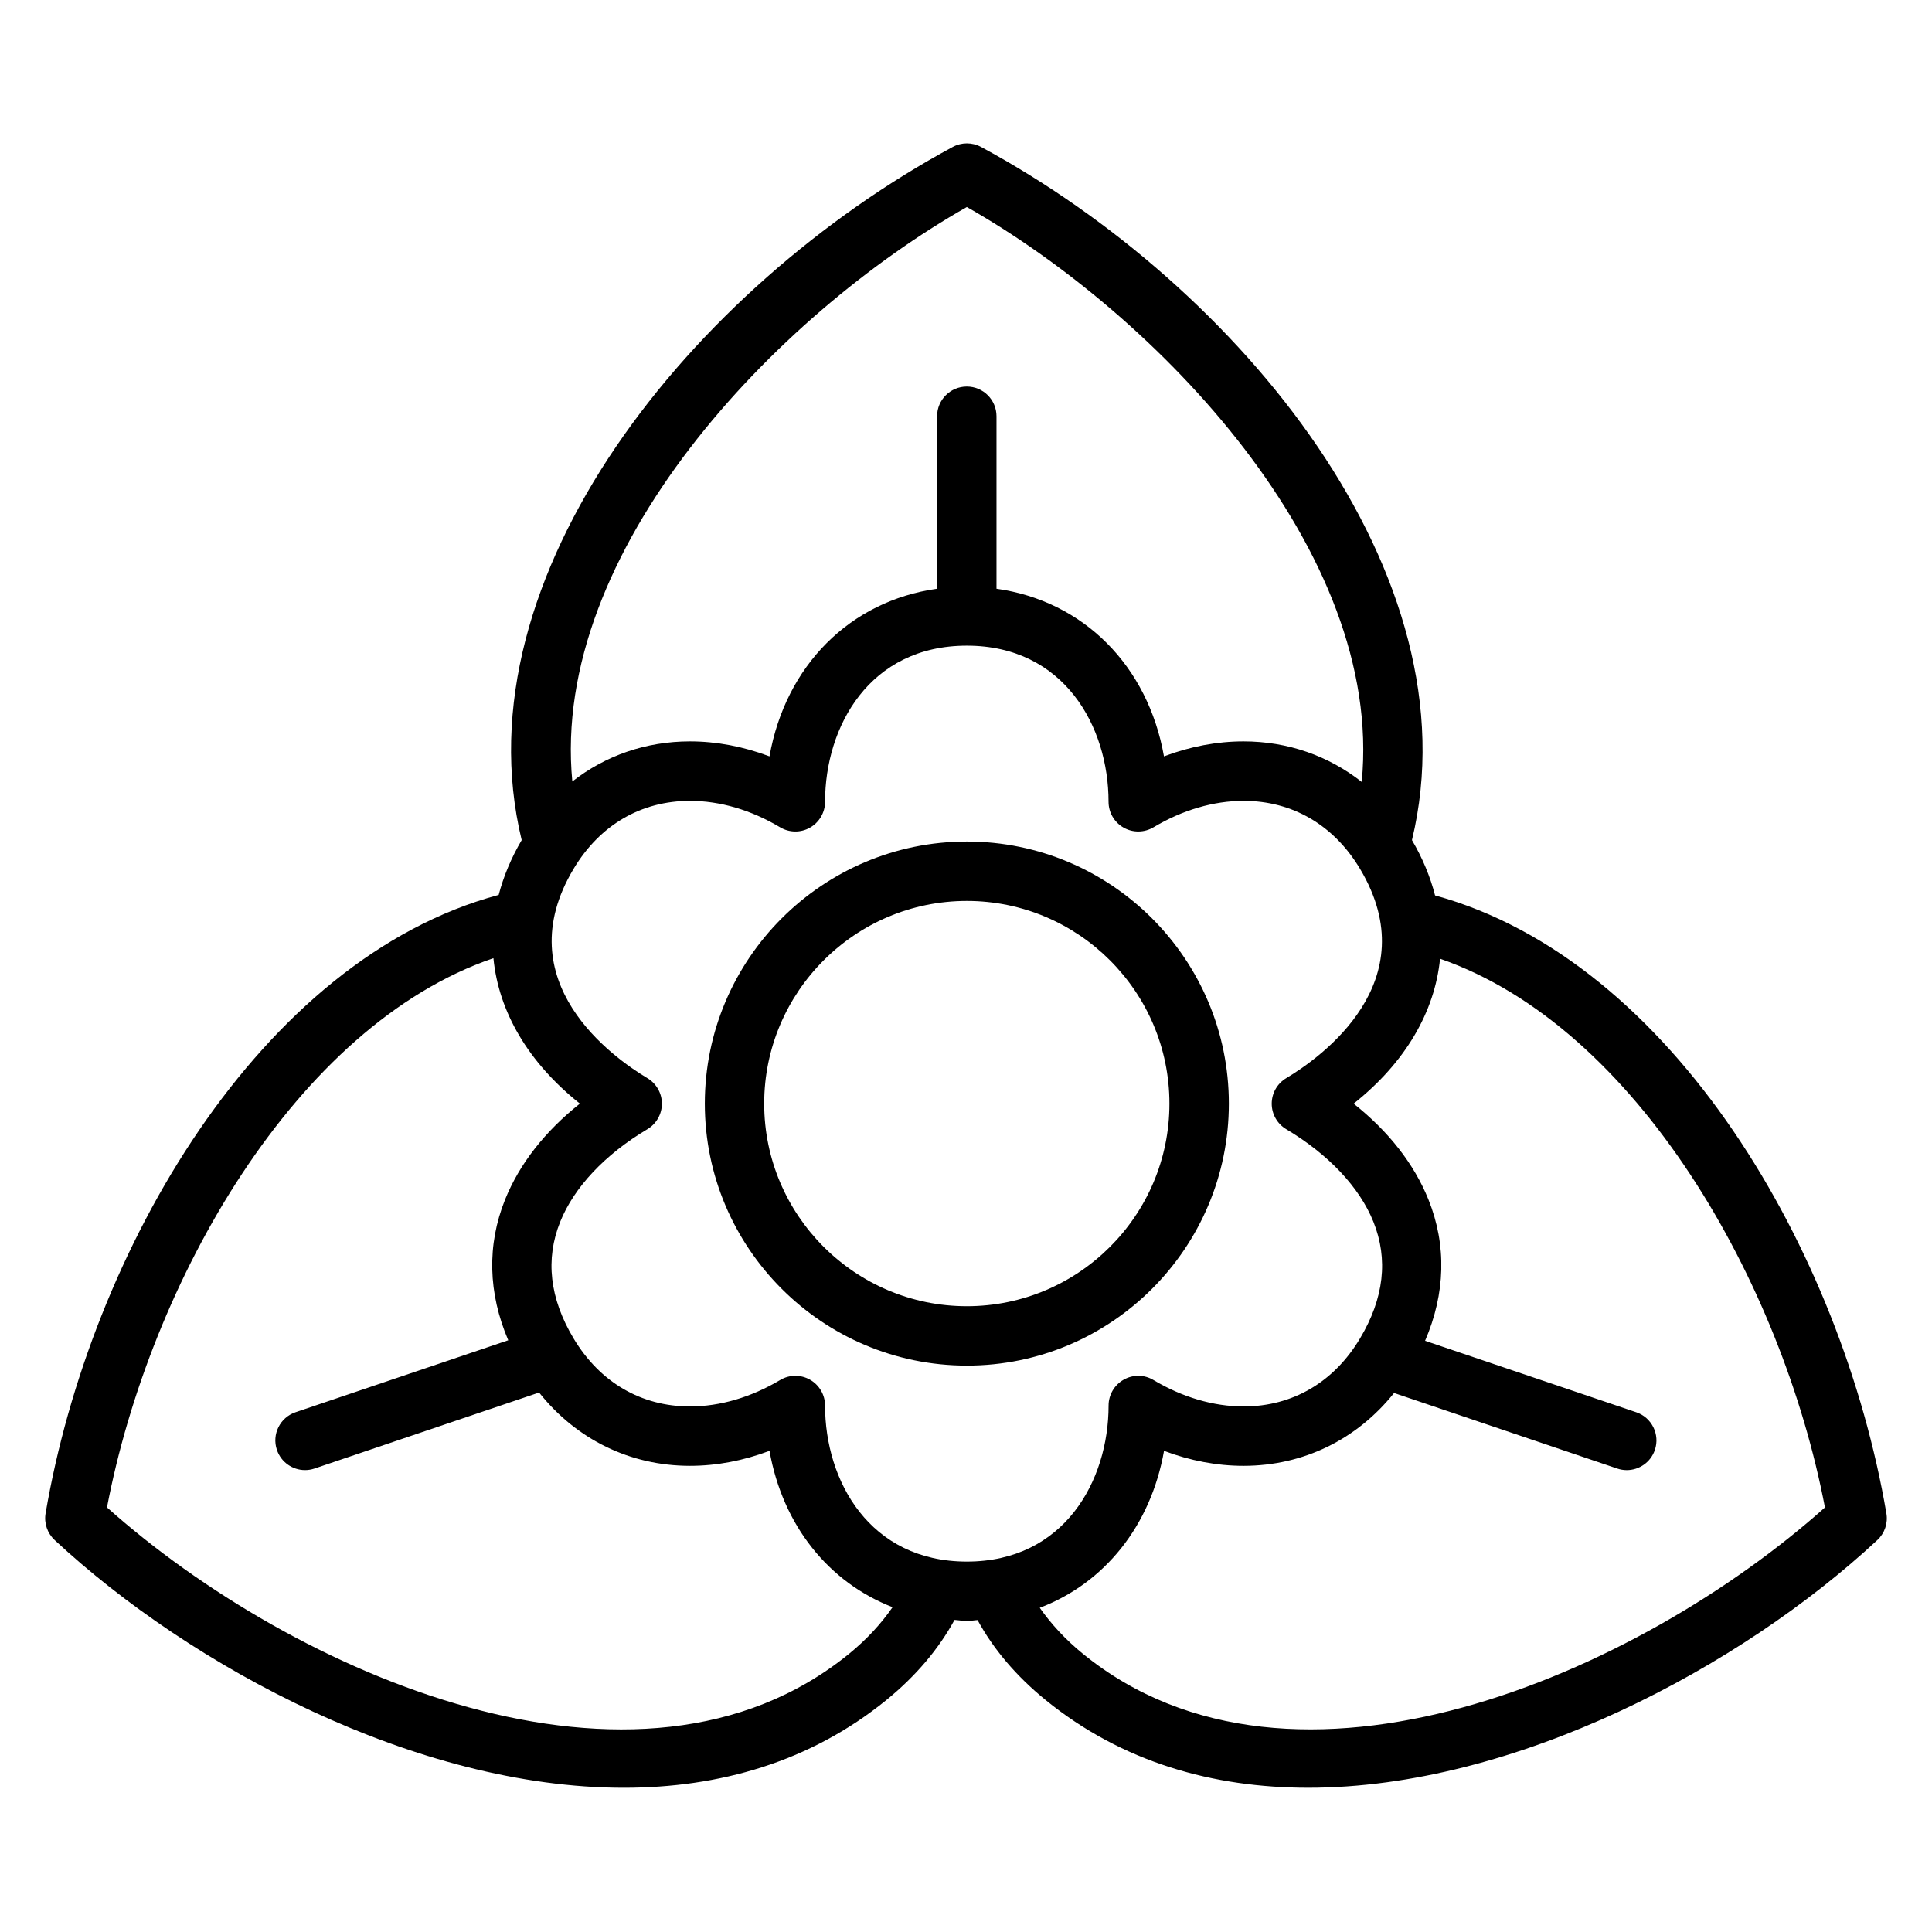 <?xml version="1.0" encoding="UTF-8"?>
<!-- The Best Svg Icon site in the world: iconSvg.co, Visit us! https://iconsvg.co -->
<svg fill="#000000" width="800px" height="800px" version="1.1" viewBox="144 144 512 512" xmlns="http://www.w3.org/2000/svg">
 <g>
  <path d="m469.66 436.47c0-38.297-31.141-69.453-69.422-69.453-38.297 0-69.453 31.156-69.453 69.453 0 38.281 31.156 69.43 69.453 69.43 38.281 0.004 69.422-31.148 69.422-69.43zm-69.43 53.688c-29.621 0-53.711-24.09-53.711-53.688 0-29.613 24.098-53.711 53.711-53.711 29.598 0 53.68 24.098 53.68 53.711 0.008 29.609-24.082 53.688-53.68 53.688z"/>
  <path d="m643.91 545.04c-11.832-69.289-56.512-146.43-119.6-163.74-1.266-4.914-3.281-9.824-6.125-14.664 16.965-70.109-45.508-146.59-114.21-183.7-2.34-1.258-5.156-1.258-7.477 0-68.723 37.094-131.23 113.58-114.25 183.7-2.809 4.793-4.824 9.66-6.094 14.523-63.324 17.035-108.21 94.41-120.07 163.88-0.449 2.613 0.457 5.273 2.394 7.086 36.156 33.645 96 65.652 150.81 65.652 25.207 0 49.352-6.769 69.629-23.262 7.871-6.414 13.855-13.555 18.043-21.223 1.109 0.07 2.141 0.285 3.273 0.285 0.977 0 1.875-0.188 2.832-0.242 4.18 7.66 10.164 14.785 18.027 21.184 20.27 16.492 44.398 23.254 69.605 23.254 54.797 0 114.66-32 150.82-65.645 1.945-1.805 2.852-4.477 2.394-7.09zm-243.69-346.18c50.508 28.695 110.61 91.199 104.65 152.36-8.816-6.934-19.602-10.746-31.324-10.746-7.031 0-14.16 1.355-21.082 3.969-4.258-24.051-21.348-41.195-44.383-44.422v-45.711c0-4.344-3.519-7.871-7.871-7.871s-7.871 3.527-7.871 7.871v45.711c-23.051 3.219-40.156 20.363-44.414 44.422-6.918-2.613-14.051-3.969-21.082-3.969-11.652 0-22.387 3.754-31.172 10.621-5.867-61.117 54.055-123.56 104.55-152.23zm-31.25 383.45c-55.828 45.406-147.18 5.312-196.62-38.832 11.445-59.867 50.066-127.68 102.41-145.55 1.379 14.16 9.188 27.621 22.914 38.543-9.266 7.359-16.027 16.004-19.82 25.418-4.856 12.066-4.496 24.82 0.836 37.297l-56.371 19.074c-4.117 1.395-6.328 5.856-4.938 9.98 1.109 3.281 4.172 5.352 7.453 5.352 0.836 0 1.684-0.133 2.519-0.418l59.512-20.137c9.871 12.406 24.074 19.422 39.98 19.422 7.031 0 14.16-1.355 21.082-3.969 3.496 19.727 15.641 34.84 32.613 41.43-3.012 4.348-6.805 8.504-11.574 12.395zm-6.324-65.828c0-2.824-1.52-5.441-3.984-6.84-1.203-0.691-2.551-1.031-3.891-1.031-1.402 0-2.785 0.371-4.031 1.117-7.684 4.574-15.934 7-23.883 7-12.957 0-23.922-6.414-30.875-18.066-6.328-10.586-7.512-20.98-3.519-30.883 3.668-9.133 11.879-17.855 23.105-24.535 2.387-1.426 3.84-3.992 3.84-6.762s-1.457-5.336-3.832-6.754c-9.109-5.441-37.457-25.52-19.586-55.449 6.949-11.645 17.91-18.043 30.875-18.043 7.949 0 16.207 2.426 23.875 7.008 2.441 1.457 5.465 1.488 7.918 0.086 2.465-1.402 3.992-4.016 3.992-6.848 0-19.926 11.762-41.375 37.574-41.375 25.797 0 37.551 21.453 37.551 41.375 0 2.832 1.52 5.449 3.992 6.848 2.457 1.402 5.481 1.363 7.918-0.086 7.676-4.582 15.926-7.008 23.875-7.008 12.957 0 23.922 6.406 30.875 18.043 17.871 29.93-10.477 50.012-19.586 55.449-2.387 1.426-3.832 3.992-3.832 6.754 0 2.777 1.465 5.344 3.84 6.762 11.227 6.691 19.438 15.406 23.105 24.535 3.992 9.902 2.801 20.293-3.527 30.891-6.934 11.645-17.902 18.051-30.867 18.059-7.949 0-16.207-2.426-23.883-7-2.426-1.465-5.449-1.496-7.918-0.086-2.465 1.402-3.984 4.016-3.984 6.84 0 19.918-11.746 41.352-37.551 41.352-25.824 0-37.586-21.434-37.586-41.352zm68.379 65.828c-4.715-3.84-8.477-7.949-11.477-12.227 17.145-6.519 29.41-21.727 32.93-41.59 6.918 2.613 14.051 3.969 21.082 3.969 15.871-0.008 30.016-6.977 39.879-19.301l59.148 20.02c0.836 0.285 1.684 0.418 2.519 0.418 3.281 0 6.344-2.07 7.453-5.352 1.395-4.109-0.82-8.59-4.938-9.98l-55.961-18.941c5.391-12.523 5.762-25.324 0.891-37.43-3.785-9.414-10.555-18.066-19.82-25.418 13.688-10.887 21.492-24.293 22.898-38.406 52.145 18.105 90.582 85.727 102 145.42-49.441 44.125-140.8 84.207-196.6 38.82z"/>
 </g>
</svg>